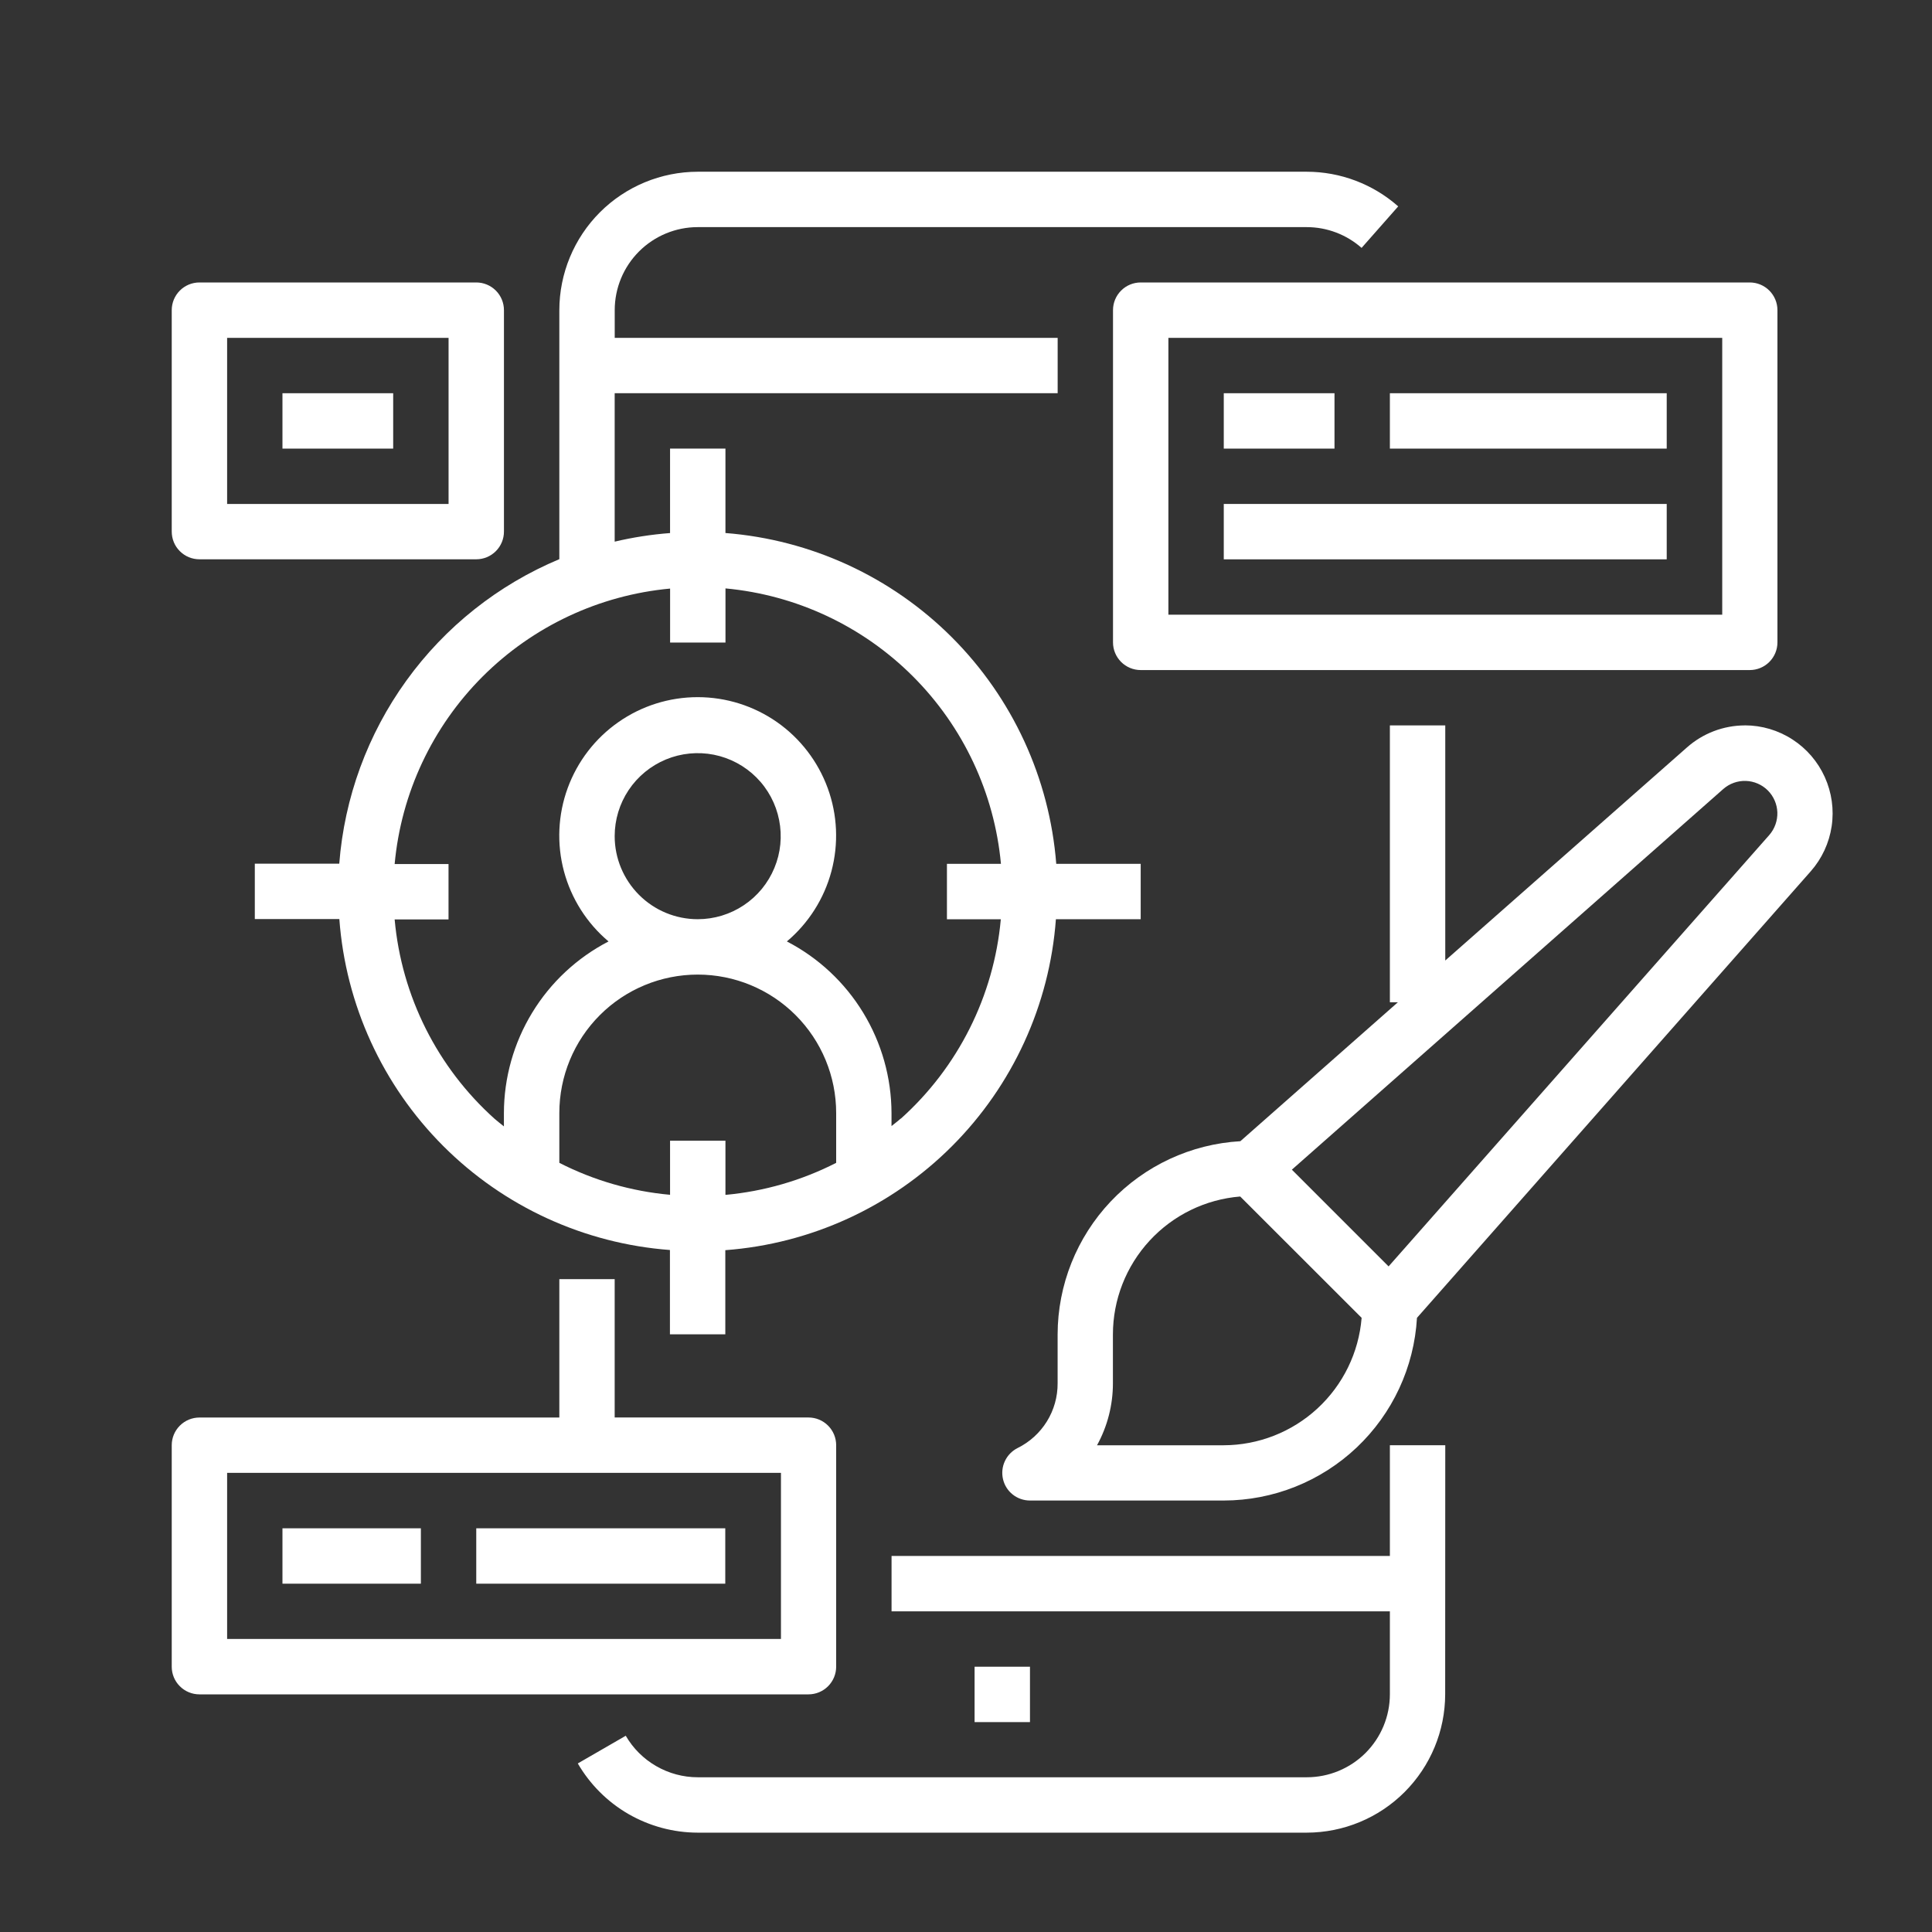 <?xml version="1.0" encoding="UTF-8"?>
<svg xmlns="http://www.w3.org/2000/svg" width="45" height="45" viewBox="0 0 45 45" fill="none">
  <rect x="0" y="0" width="45" height="45" fill="#333333" stroke="none"/>
  <path d="M33.663 33.662H32.373V36.241H20.766V37.531H32.373V39.462C32.373 39.975 32.169 40.467 31.806 40.83C31.443 41.192 30.951 41.396 30.438 41.396H16.252C15.912 41.396 15.579 41.306 15.284 41.136C14.99 40.967 14.745 40.723 14.575 40.429L13.458 41.074C13.742 41.563 14.149 41.97 14.639 42.253C15.13 42.535 15.685 42.685 16.251 42.686H30.437C31.292 42.685 32.111 42.345 32.715 41.741C33.32 41.136 33.66 40.317 33.661 39.462L33.663 33.662Z" fill="white"></path>
  <path d="M22.7 38.821H23.99V40.111H22.7V38.821Z" fill="white"></path>
  <path d="M26.569 21.41V20.12H24.602C24.446 18.128 23.584 16.258 22.172 14.845C20.759 13.432 18.888 12.571 16.897 12.415V10.448H15.607V12.416C15.172 12.449 14.741 12.516 14.317 12.616V9.159H24.635V7.869H14.318V7.224C14.318 6.711 14.522 6.219 14.884 5.857C15.247 5.494 15.739 5.29 16.252 5.29H30.435C30.906 5.29 31.36 5.462 31.714 5.774L32.567 4.807C31.978 4.287 31.22 4 30.435 4H16.252C15.397 4.001 14.577 4.341 13.973 4.945C13.369 5.55 13.029 6.369 13.028 7.224V13.024C11.604 13.62 10.371 14.598 9.467 15.85C8.563 17.101 8.021 18.578 7.902 20.117H5.935V21.407H7.904C8.051 23.401 8.909 25.276 10.322 26.691C11.735 28.106 13.61 28.966 15.604 29.115V31.079H16.894V29.119C18.888 28.97 20.762 28.11 22.175 26.695C23.588 25.28 24.447 23.405 24.594 21.411L26.569 21.41ZM15.607 26.569V27.829C14.707 27.748 13.832 27.495 13.028 27.085V25.924C13.028 25.069 13.367 24.249 13.972 23.644C14.576 23.04 15.396 22.7 16.252 22.7C17.107 22.7 17.927 23.04 18.531 23.644C19.136 24.249 19.476 25.069 19.476 25.924V27.085C18.671 27.496 17.796 27.749 16.897 27.831V26.569H15.607ZM14.317 19.476C14.317 19.093 14.43 18.72 14.643 18.401C14.855 18.084 15.157 17.836 15.511 17.689C15.864 17.543 16.253 17.505 16.628 17.579C17.003 17.654 17.348 17.838 17.618 18.108C17.889 18.379 18.073 18.724 18.147 19.099C18.222 19.474 18.184 19.863 18.037 20.216C17.891 20.57 17.643 20.872 17.325 21.084C17.007 21.297 16.633 21.41 16.251 21.41C15.738 21.41 15.246 21.206 14.884 20.843C14.522 20.48 14.317 19.989 14.317 19.476ZM20.98 26.053C20.91 26.117 20.836 26.169 20.765 26.228V25.928C20.763 25.102 20.535 24.293 20.105 23.587C19.676 22.882 19.061 22.308 18.328 21.928C18.833 21.502 19.196 20.931 19.366 20.292C19.536 19.653 19.506 18.978 19.279 18.357C19.052 17.736 18.64 17.199 18.099 16.82C17.557 16.441 16.912 16.238 16.251 16.238C15.589 16.238 14.944 16.441 14.403 16.82C13.861 17.199 13.449 17.736 13.222 18.357C12.995 18.978 12.965 19.653 13.135 20.292C13.306 20.931 13.668 21.502 14.174 21.928C13.44 22.308 12.825 22.882 12.396 23.587C11.966 24.293 11.738 25.102 11.737 25.928V26.236C11.666 26.177 11.591 26.122 11.522 26.061C10.186 24.863 9.353 23.203 9.192 21.415H10.447V20.125H9.192C9.344 18.475 10.069 16.93 11.241 15.758C12.413 14.587 13.957 13.862 15.608 13.709V14.966H16.898V13.705C18.548 13.858 20.093 14.583 21.264 15.754C22.436 16.926 23.161 18.471 23.314 20.121H22.056V21.411H23.311C23.149 23.198 22.317 24.858 20.981 26.057L20.98 26.053Z" fill="white"></path>
  <path d="M40.755 15.607C40.926 15.607 41.09 15.539 41.211 15.418C41.332 15.297 41.4 15.133 41.4 14.962V7.224C41.4 7.053 41.332 6.889 41.211 6.768C41.09 6.647 40.926 6.579 40.755 6.579H26.569C26.398 6.579 26.234 6.647 26.113 6.768C25.992 6.889 25.924 7.053 25.924 7.224V14.962C25.924 15.133 25.992 15.297 26.113 15.418C26.234 15.539 26.398 15.607 26.569 15.607H40.755ZM27.214 7.869H40.114V14.317H27.214V7.869Z" fill="white"></path>
  <path d="M28.504 9.159H31.083V10.449H28.504V9.159Z" fill="white"></path>
  <path d="M32.373 9.159H38.821V10.449H32.373V9.159Z" fill="white"></path>
  <path d="M28.504 11.738H38.821V13.028H28.504V11.738Z" fill="white"></path>
  <path d="M40.642 16.896C40.142 16.897 39.661 17.081 39.288 17.413L33.663 22.372V16.896H32.373V23.345H32.559L28.89 26.581C27.741 26.647 26.66 27.15 25.869 27.986C25.078 28.823 24.636 29.93 24.634 31.081V32.219C24.636 32.533 24.549 32.841 24.384 33.108C24.219 33.374 23.983 33.589 23.701 33.728C23.572 33.793 23.467 33.9 23.406 34.032C23.344 34.163 23.329 34.312 23.362 34.453C23.395 34.595 23.475 34.721 23.589 34.811C23.703 34.901 23.844 34.95 23.989 34.95H28.503C29.655 34.949 30.762 34.507 31.599 33.716C32.435 32.925 32.938 31.844 33.004 30.695L42.176 20.294C42.436 19.999 42.605 19.634 42.663 19.245C42.721 18.856 42.665 18.459 42.503 18.1C42.341 17.741 42.08 17.437 41.749 17.223C41.419 17.009 41.034 16.895 40.641 16.895L40.642 16.896ZM28.503 33.663H25.552C25.795 33.221 25.922 32.725 25.922 32.221V31.082C25.922 30.272 26.228 29.492 26.777 28.897C27.327 28.301 28.08 27.934 28.887 27.869L31.715 30.695C31.649 31.503 31.282 32.255 30.687 32.805C30.093 33.354 29.313 33.661 28.503 33.663ZM41.211 19.448L32.343 29.497L30.09 27.244L40.139 18.377C40.284 18.25 40.472 18.183 40.665 18.189C40.857 18.196 41.04 18.275 41.176 18.411C41.312 18.547 41.391 18.73 41.398 18.922C41.404 19.115 41.337 19.303 41.211 19.448Z" fill="white"></path>
  <path d="M4.645 39.465H18.831C19.002 39.465 19.166 39.397 19.287 39.276C19.408 39.155 19.476 38.991 19.476 38.82V33.661C19.476 33.49 19.408 33.326 19.287 33.205C19.166 33.084 19.002 33.016 18.831 33.016H14.317V29.793H13.028V33.017H4.645C4.474 33.017 4.31 33.085 4.189 33.206C4.068 33.327 4 33.491 4 33.662V38.821C4 38.992 4.068 39.156 4.189 39.276C4.31 39.397 4.474 39.465 4.645 39.465ZM5.29 34.306H18.19V38.175H5.29V34.306Z" fill="white"></path>
  <path d="M6.579 35.597H9.803V36.887H6.579V35.597Z" fill="white"></path>
  <path d="M11.093 35.597H16.893V36.887H11.093V35.597Z" fill="white"></path>
  <path d="M4.645 13.027H11.093C11.264 13.027 11.428 12.959 11.549 12.838C11.67 12.717 11.738 12.553 11.738 12.382V7.224C11.738 7.053 11.67 6.889 11.549 6.768C11.428 6.647 11.264 6.579 11.093 6.579H4.645C4.56 6.579 4.476 6.596 4.398 6.628C4.32 6.661 4.249 6.708 4.189 6.768C4.129 6.828 4.082 6.899 4.049 6.977C4.017 7.056 4 7.139 4 7.224V12.379C4 12.464 4.016 12.548 4.048 12.627C4.08 12.706 4.128 12.777 4.188 12.837C4.248 12.897 4.319 12.945 4.397 12.978C4.476 13.01 4.56 13.027 4.645 13.027ZM5.29 7.869H10.448V11.738H5.29V7.869Z" fill="white"></path>
  <path d="M6.579 9.159H9.158V10.449H6.579V9.159Z" fill="white"></path>
</svg>
